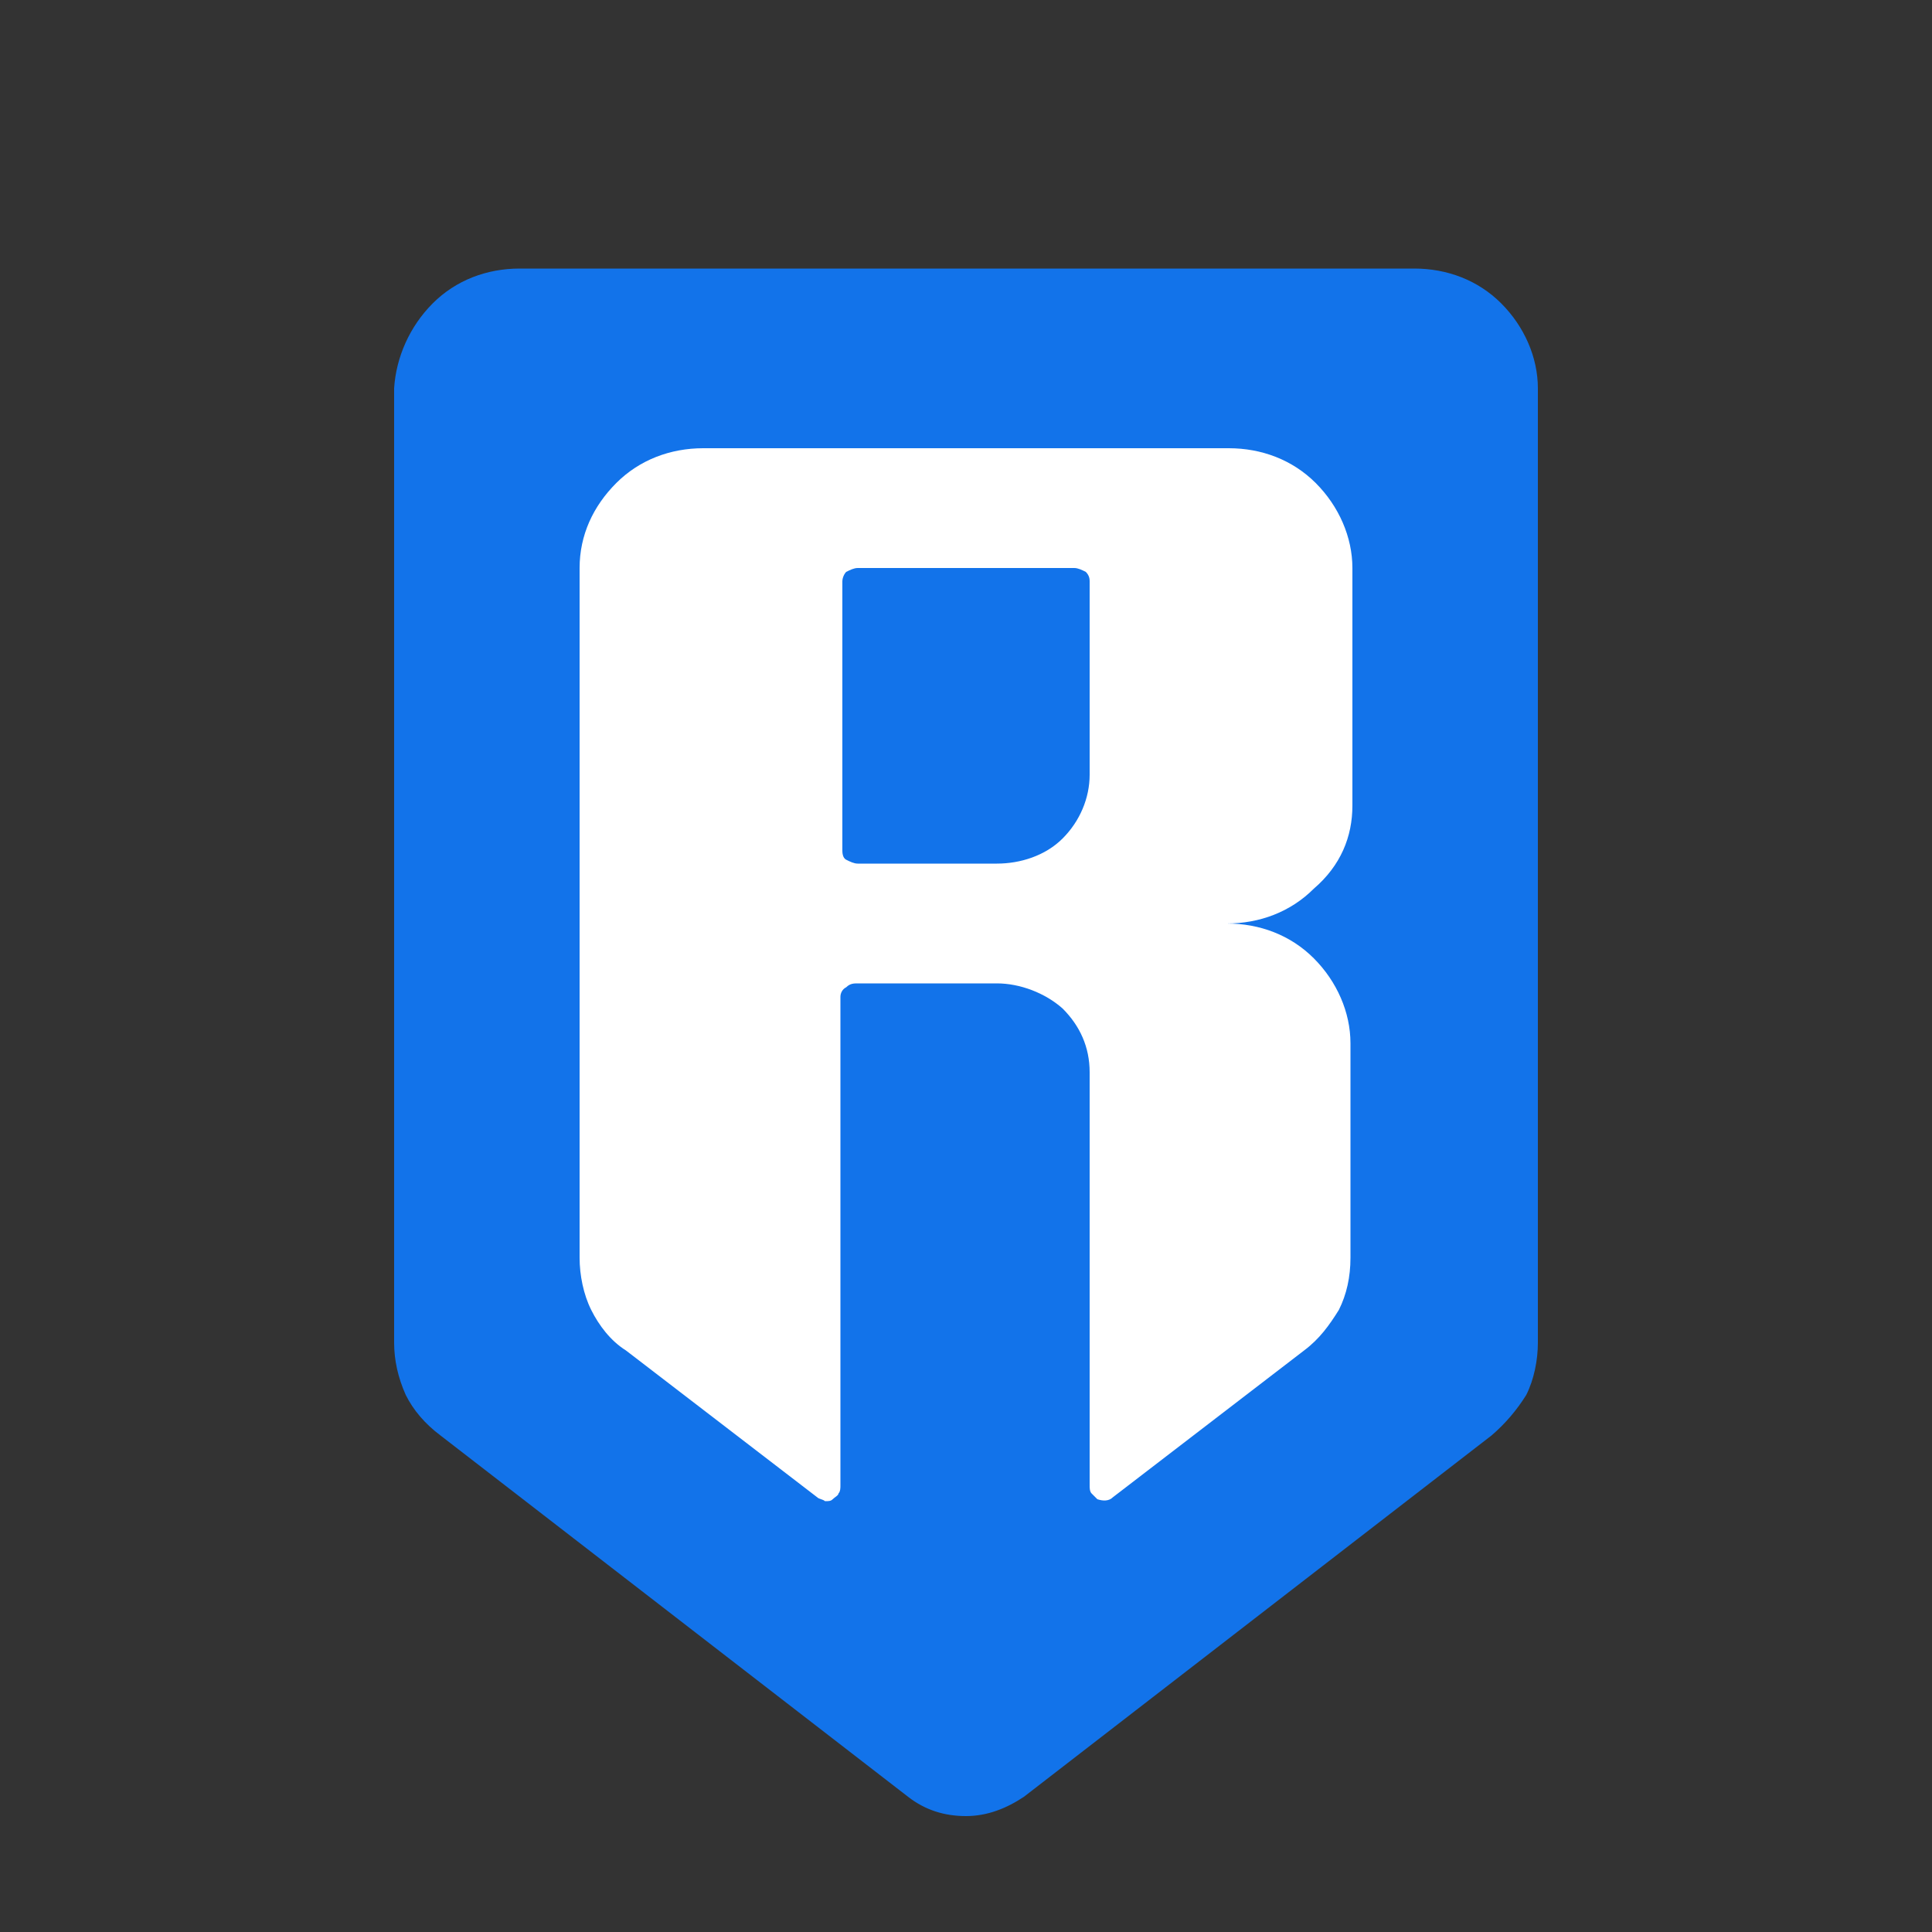 <?xml version="1.0" encoding="utf-8"?>
<!-- Generator: Adobe Illustrator 28.1.0, SVG Export Plug-In . SVG Version: 6.00 Build 0)  -->
<svg version="1.1" xmlns="http://www.w3.org/2000/svg" xmlns:xlink="http://www.w3.org/1999/xlink" x="0px" y="0px"
	 viewBox="0 0 100 100" style="enable-background:new 0 0 100 100;" xml:space="preserve">
<rect x="0" y="0" width="100" height="100" fill="#333333" stroke="none"/>
<style type="text/css">
	.st0{fill-rule:evenodd;clip-rule:evenodd;fill:#1273EA;}
	.st1{fill:#FFFFFF;}
</style>
<g id="Layer_1">
</g>
<g id="Layer_2">
	<g id="Layer_x0020_1">
		<g id="_2286897315680">
			<g>
				<path class="st0" d="M20.4,20.1v49.4c0,0.9,0.2,1.8,0.6,2.7c0.4,0.8,1,1.5,1.8,2.1L47,93c0.9,0.7,1.9,1,3,1s2.1-0.4,3-1
					l24.2-18.7c0.7-0.6,1.3-1.3,1.8-2.1c0.4-0.8,0.6-1.8,0.6-2.7V20.1c0-1.6-0.7-3.2-1.9-4.4c-1.2-1.2-2.8-1.8-4.5-1.8H26.9
					c-1.7,0-3.3,0.6-4.5,1.8S20.5,18.5,20.4,20.1L20.4,20.1z"/>
				<path class="st1" d="M70,41.7V29.4c0-1.6-0.7-3.2-1.9-4.4c-1.2-1.2-2.8-1.8-4.5-1.8H36.4c-1.7,0-3.3,0.6-4.5,1.8
					c-1.2,1.2-1.9,2.7-1.9,4.4v35.7c0,0.9,0.2,1.9,0.6,2.7c0.4,0.8,1,1.6,1.8,2.1l9.9,7.6c0.1,0.1,0.3,0.1,0.4,0.2
					c0.2,0,0.3,0,0.4-0.1c0.1-0.1,0.3-0.2,0.3-0.3c0.1-0.1,0.1-0.3,0.1-0.4V51.6c0-0.2,0.1-0.4,0.3-0.5c0.2-0.2,0.4-0.2,0.6-0.2h7.2
					c1.2,0,2.5,0.5,3.4,1.3c0.9,0.9,1.4,2,1.4,3.3v21.4c0,0.1,0,0.3,0.1,0.4c0.1,0.1,0.2,0.2,0.3,0.3c0.3,0.1,0.6,0.1,0.8-0.1
					l9.9-7.6c0.8-0.6,1.3-1.3,1.8-2.1c0.4-0.8,0.6-1.7,0.6-2.7V54c0-1.6-0.7-3.2-1.9-4.4c-1.2-1.2-2.8-1.8-4.5-1.8
					c1.7,0,3.3-0.6,4.5-1.8C69.4,44.8,70,43.3,70,41.7L70,41.7z M51.6,44.7h-7.2c-0.2,0-0.4-0.1-0.6-0.2s-0.2-0.4-0.2-0.5V30.1
					c0-0.2,0.1-0.4,0.2-0.5c0.2-0.1,0.4-0.2,0.6-0.2h11.2c0.2,0,0.4,0.1,0.6,0.2c0.2,0.2,0.2,0.4,0.2,0.5v10c0,1.2-0.5,2.4-1.4,3.3
					S52.8,44.7,51.6,44.7L51.6,44.7z"/>
			</g>
		</g>
	</g>
</g>
</svg>
